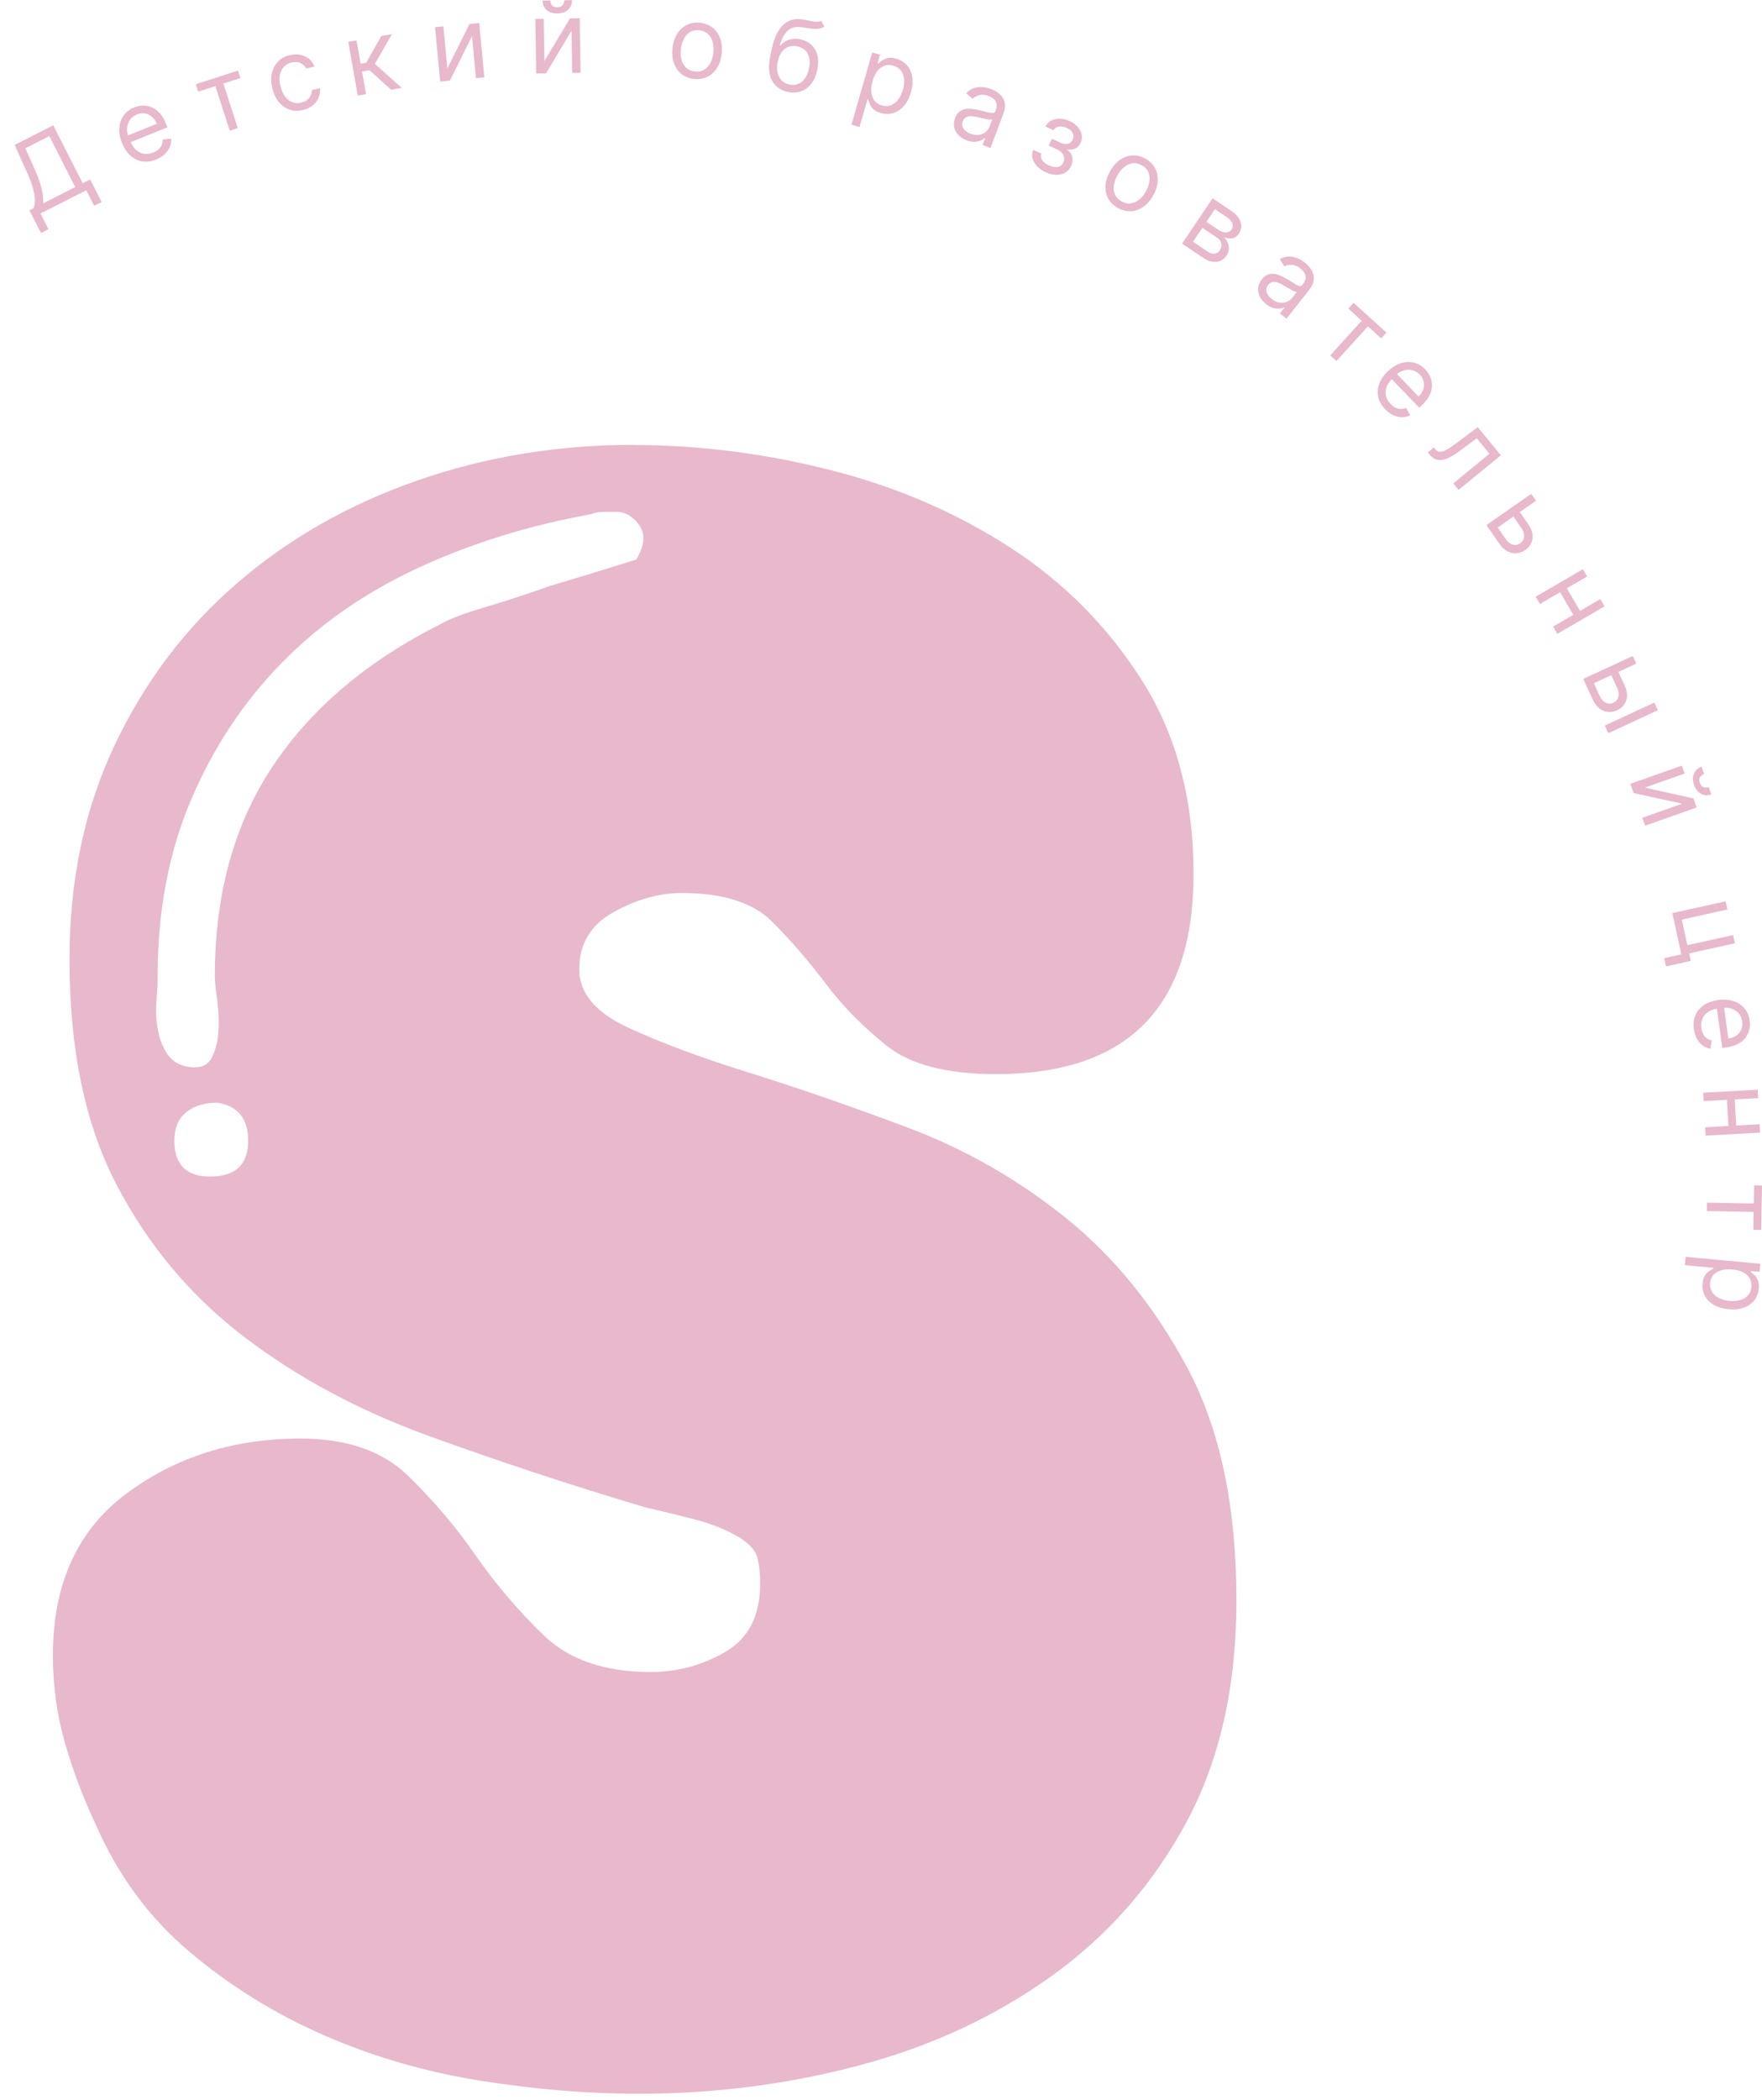 <?xml version="1.0" encoding="UTF-8"?> <svg xmlns="http://www.w3.org/2000/svg" viewBox="0 0 68.00 81.00" data-guides="{&quot;vertical&quot;:[],&quot;horizontal&quot;:[]}"><defs></defs><path fill="#E8B8CD" stroke="none" fill-opacity="1" stroke-width="1" stroke-opacity="1" id="tSvg57e163cb50" title="Path 1" d="M1.583 8.989C1.434 8.698 1.286 8.406 1.137 8.114C1.191 8.087 1.245 8.059 1.299 8.032C1.329 7.953 1.344 7.855 1.346 7.738C1.349 7.62 1.328 7.475 1.283 7.302C1.239 7.129 1.162 6.919 1.051 6.674C0.89 6.313 0.729 5.951 0.567 5.59C1.063 5.338 1.559 5.086 2.054 4.833C2.433 5.579 2.812 6.324 3.192 7.069C3.288 7.02 3.384 6.971 3.48 6.922C3.628 7.212 3.776 7.502 3.923 7.792C3.827 7.841 3.731 7.89 3.635 7.939C3.533 7.739 3.431 7.538 3.329 7.338C2.74 7.637 2.151 7.937 1.563 8.236C1.666 8.438 1.769 8.64 1.871 8.843C1.775 8.892 1.679 8.941 1.583 8.989ZM1.661 7.848C2.075 7.637 2.489 7.426 2.903 7.215C2.57 6.56 2.236 5.905 1.903 5.249C1.594 5.406 1.286 5.563 0.978 5.72C1.099 5.989 1.219 6.258 1.34 6.527C1.423 6.715 1.49 6.889 1.541 7.05C1.592 7.21 1.627 7.356 1.647 7.49C1.666 7.623 1.671 7.742 1.661 7.848Z"></path><path fill="#E8B8CD" stroke="none" fill-opacity="1" stroke-width="1" stroke-opacity="1" id="tSvg11dc702c8da" title="Path 2" d="M6.023 6.153C5.835 6.229 5.656 6.253 5.486 6.225C5.316 6.196 5.164 6.121 5.03 6.001C4.896 5.879 4.788 5.718 4.708 5.518C4.627 5.318 4.592 5.127 4.604 4.945C4.615 4.761 4.67 4.601 4.766 4.462C4.864 4.322 5.001 4.216 5.177 4.145C5.279 4.104 5.386 4.08 5.499 4.074C5.612 4.068 5.725 4.087 5.837 4.13C5.949 4.173 6.054 4.247 6.153 4.352C6.252 4.457 6.338 4.601 6.411 4.783C6.428 4.826 6.446 4.868 6.463 4.91C5.96 5.113 5.458 5.316 4.956 5.518C4.921 5.432 4.886 5.345 4.852 5.259C5.252 5.097 5.652 4.936 6.053 4.774C6.008 4.664 5.946 4.574 5.867 4.506C5.789 4.437 5.7 4.393 5.599 4.376C5.499 4.358 5.395 4.371 5.286 4.415C5.167 4.463 5.075 4.535 5.012 4.629C4.949 4.723 4.913 4.826 4.904 4.939C4.896 5.052 4.913 5.162 4.957 5.27C4.98 5.327 5.003 5.385 5.026 5.443C5.086 5.59 5.162 5.705 5.254 5.787C5.347 5.868 5.45 5.917 5.563 5.933C5.676 5.949 5.793 5.932 5.914 5.883C5.993 5.851 6.06 5.812 6.115 5.764C6.17 5.715 6.212 5.659 6.24 5.595C6.269 5.53 6.282 5.459 6.28 5.381C6.387 5.369 6.495 5.357 6.603 5.345C6.612 5.456 6.595 5.563 6.553 5.667C6.511 5.77 6.445 5.863 6.356 5.948C6.266 6.031 6.155 6.1 6.023 6.153Z"></path><path fill="#E8B8CD" stroke="none" fill-opacity="1" stroke-width="1" stroke-opacity="1" id="tSvg13bdeb1bda3" title="Path 3" d="M7.649 3.536C7.618 3.44 7.588 3.344 7.557 3.248C8.1 3.073 8.643 2.898 9.186 2.723C9.217 2.818 9.248 2.914 9.279 3.01C9.059 3.081 8.84 3.151 8.621 3.222C8.806 3.795 8.991 4.368 9.175 4.94C9.073 4.974 8.97 5.007 8.867 5.04C8.682 4.467 8.498 3.894 8.313 3.322C8.091 3.393 7.87 3.464 7.649 3.536Z"></path><path fill="#E8B8CD" stroke="none" fill-opacity="1" stroke-width="1" stroke-opacity="1" id="tSvg8efed3fb17" title="Path 4" d="M11.705 4.241C11.513 4.289 11.337 4.286 11.176 4.23C11.015 4.175 10.877 4.077 10.762 3.937C10.648 3.797 10.565 3.625 10.513 3.421C10.461 3.214 10.453 3.021 10.489 2.843C10.526 2.664 10.602 2.512 10.717 2.388C10.832 2.262 10.982 2.176 11.167 2.13C11.31 2.094 11.447 2.088 11.575 2.112C11.704 2.136 11.817 2.187 11.915 2.264C12.013 2.341 12.087 2.441 12.137 2.564C12.032 2.591 11.927 2.617 11.823 2.644C11.775 2.557 11.701 2.487 11.601 2.437C11.501 2.384 11.382 2.376 11.243 2.411C11.121 2.442 11.021 2.501 10.945 2.588C10.87 2.674 10.821 2.781 10.799 2.909C10.777 3.036 10.786 3.177 10.825 3.331C10.864 3.489 10.924 3.62 11.003 3.725C11.083 3.829 11.177 3.902 11.285 3.944C11.393 3.985 11.51 3.99 11.634 3.959C11.715 3.938 11.786 3.906 11.845 3.86C11.905 3.815 11.951 3.76 11.983 3.695C12.016 3.631 12.033 3.558 12.033 3.479C12.138 3.453 12.243 3.426 12.347 3.4C12.36 3.525 12.344 3.645 12.298 3.759C12.253 3.872 12.18 3.972 12.08 4.057C11.981 4.142 11.856 4.203 11.705 4.241Z"></path><path fill="#E8B8CD" stroke="none" fill-opacity="1" stroke-width="1" stroke-opacity="1" id="tSvg9b1b6ebb99" title="Path 5" d="M13.807 3.689C13.685 2.997 13.563 2.305 13.441 1.613C13.548 1.595 13.654 1.576 13.76 1.557C13.813 1.858 13.866 2.159 13.919 2.46C13.989 2.447 14.06 2.435 14.13 2.423C14.326 2.078 14.521 1.733 14.717 1.389C14.854 1.365 14.991 1.34 15.128 1.316C14.907 1.699 14.687 2.081 14.466 2.464C14.812 2.772 15.158 3.081 15.504 3.39C15.367 3.414 15.23 3.438 15.093 3.462C14.815 3.21 14.536 2.958 14.258 2.707C14.162 2.723 14.067 2.74 13.972 2.757C14.023 3.049 14.074 3.341 14.126 3.633C14.02 3.651 13.913 3.67 13.807 3.689Z"></path><path fill="#E8B8CD" stroke="none" fill-opacity="1" stroke-width="1" stroke-opacity="1" id="tSvg5c732a1c22" title="Path 6" d="M17.264 2.64C17.55 2.067 17.836 1.494 18.122 0.922C18.246 0.91 18.37 0.898 18.494 0.887C18.56 1.586 18.626 2.285 18.692 2.985C18.584 2.995 18.477 3.005 18.369 3.015C18.318 2.474 18.267 1.933 18.216 1.392C17.932 1.965 17.648 2.537 17.364 3.11C17.238 3.122 17.113 3.134 16.987 3.146C16.921 2.446 16.855 1.747 16.789 1.048C16.896 1.037 17.004 1.027 17.111 1.017C17.162 1.558 17.213 2.099 17.264 2.64Z"></path><path fill="#E8B8CD" stroke="none" fill-opacity="1" stroke-width="1" stroke-opacity="1" id="tSvg943168399d" title="Path 7" d="M21.01 2.354C21.34 1.806 21.669 1.257 21.999 0.708C22.123 0.706 22.247 0.704 22.372 0.702C22.383 1.404 22.395 2.107 22.406 2.809C22.298 2.811 22.19 2.813 22.082 2.814C22.073 2.271 22.064 1.728 22.056 1.185C21.728 1.733 21.4 2.282 21.073 2.831C20.946 2.833 20.82 2.835 20.694 2.837C20.683 2.135 20.671 1.432 20.66 0.73C20.768 0.728 20.876 0.726 20.983 0.725C20.992 1.268 21.001 1.811 21.01 2.354ZM21.773 0.009C21.874 0.007 21.974 0.006 22.075 0.004C22.077 0.152 22.028 0.274 21.927 0.37C21.826 0.466 21.688 0.515 21.512 0.518C21.34 0.521 21.201 0.476 21.097 0.384C20.994 0.291 20.942 0.171 20.939 0.023C21.04 0.021 21.14 0.019 21.241 0.018C21.242 0.089 21.263 0.151 21.303 0.205C21.344 0.258 21.413 0.284 21.509 0.282C21.605 0.281 21.673 0.253 21.713 0.198C21.754 0.143 21.774 0.081 21.773 0.009Z"></path><path fill="#E8B8CD" stroke="none" fill-opacity="1" stroke-width="1" stroke-opacity="1" id="tSvg66e5d4bba3" title="Path 8" d="M26.783 3.045C26.594 3.024 26.433 2.96 26.301 2.855C26.169 2.749 26.072 2.611 26.01 2.44C25.948 2.269 25.93 2.076 25.954 1.86C25.978 1.641 26.039 1.455 26.136 1.301C26.234 1.147 26.359 1.033 26.511 0.959C26.663 0.885 26.834 0.858 27.023 0.879C27.212 0.9 27.373 0.964 27.505 1.069C27.637 1.175 27.734 1.314 27.795 1.485C27.857 1.657 27.876 1.852 27.852 2.07C27.828 2.286 27.767 2.471 27.669 2.624C27.572 2.777 27.447 2.89 27.295 2.965C27.143 3.039 26.973 3.066 26.783 3.045ZM26.815 2.756C26.959 2.772 27.081 2.748 27.182 2.684C27.283 2.621 27.362 2.532 27.42 2.417C27.478 2.302 27.515 2.174 27.53 2.034C27.546 1.894 27.538 1.761 27.507 1.635C27.476 1.51 27.418 1.404 27.333 1.319C27.249 1.235 27.135 1.184 26.991 1.168C26.848 1.152 26.725 1.177 26.624 1.241C26.523 1.305 26.444 1.395 26.386 1.511C26.328 1.627 26.291 1.755 26.276 1.895C26.26 2.035 26.268 2.168 26.299 2.293C26.331 2.417 26.389 2.522 26.473 2.606C26.558 2.69 26.672 2.74 26.815 2.756Z"></path><path fill="#E8B8CD" stroke="none" fill-opacity="1" stroke-width="1" stroke-opacity="1" id="tSvg51ae4a882c" title="Path 9" d="M31.69 0.801C31.731 0.877 31.772 0.952 31.814 1.027C31.739 1.076 31.658 1.104 31.57 1.112C31.483 1.12 31.387 1.117 31.282 1.101C31.176 1.086 31.06 1.069 30.931 1.049C30.786 1.027 30.661 1.038 30.554 1.084C30.447 1.13 30.356 1.209 30.281 1.321C30.205 1.433 30.143 1.577 30.094 1.752C30.103 1.754 30.112 1.755 30.121 1.757C30.216 1.642 30.332 1.565 30.468 1.529C30.604 1.492 30.742 1.488 30.884 1.516C31.046 1.547 31.184 1.614 31.298 1.714C31.413 1.815 31.493 1.947 31.539 2.11C31.585 2.273 31.587 2.463 31.545 2.68C31.502 2.896 31.427 3.075 31.319 3.217C31.212 3.359 31.081 3.459 30.925 3.518C30.772 3.575 30.602 3.585 30.417 3.549C30.233 3.513 30.079 3.437 29.957 3.323C29.835 3.208 29.753 3.056 29.709 2.869C29.666 2.68 29.67 2.459 29.72 2.204C29.734 2.13 29.749 2.057 29.763 1.983C29.854 1.523 30 1.189 30.203 0.982C30.407 0.775 30.667 0.698 30.984 0.752C31.096 0.77 31.195 0.789 31.282 0.808C31.369 0.827 31.445 0.838 31.512 0.841C31.578 0.843 31.638 0.83 31.69 0.801ZM30.474 3.264C30.598 3.288 30.712 3.278 30.814 3.233C30.917 3.188 31.004 3.113 31.075 3.009C31.146 2.903 31.196 2.773 31.227 2.618C31.256 2.467 31.257 2.334 31.229 2.218C31.201 2.103 31.147 2.008 31.067 1.935C30.988 1.861 30.885 1.812 30.758 1.787C30.666 1.769 30.58 1.768 30.5 1.785C30.42 1.802 30.348 1.836 30.284 1.887C30.22 1.938 30.165 2.004 30.119 2.087C30.074 2.169 30.039 2.267 30.015 2.38C29.97 2.611 29.988 2.807 30.069 2.967C30.15 3.128 30.285 3.227 30.474 3.264Z"></path><path fill="#E8B8CD" stroke="none" fill-opacity="1" stroke-width="1" stroke-opacity="1" id="tSvg8cef01eea5" title="Path 10" d="M32.86 4.81C33.127 3.882 33.394 2.954 33.66 2.025C33.761 2.054 33.861 2.083 33.961 2.112C33.93 2.219 33.899 2.326 33.868 2.433C33.881 2.437 33.893 2.44 33.905 2.444C33.938 2.415 33.983 2.38 34.039 2.337C34.096 2.293 34.169 2.261 34.258 2.24C34.348 2.218 34.459 2.226 34.591 2.264C34.761 2.313 34.9 2.399 35.005 2.522C35.111 2.644 35.178 2.794 35.206 2.972C35.233 3.149 35.217 3.344 35.156 3.557C35.094 3.771 35.004 3.947 34.886 4.083C34.768 4.219 34.632 4.311 34.478 4.36C34.325 4.408 34.163 4.408 33.995 4.359C33.864 4.322 33.767 4.271 33.701 4.205C33.635 4.139 33.589 4.072 33.563 4.004C33.537 3.936 33.518 3.88 33.505 3.836C33.496 3.834 33.488 3.831 33.479 3.829C33.376 4.186 33.274 4.543 33.171 4.899C33.068 4.87 32.964 4.84 32.86 4.81ZM33.675 3.126C33.631 3.279 33.615 3.42 33.626 3.55C33.638 3.679 33.677 3.789 33.744 3.879C33.812 3.969 33.908 4.032 34.033 4.068C34.163 4.105 34.281 4.102 34.388 4.059C34.496 4.014 34.589 3.94 34.666 3.836C34.745 3.731 34.805 3.606 34.846 3.462C34.887 3.32 34.902 3.185 34.891 3.058C34.881 2.931 34.842 2.821 34.773 2.729C34.705 2.636 34.605 2.571 34.474 2.533C34.347 2.497 34.231 2.498 34.127 2.538C34.023 2.576 33.932 2.646 33.855 2.748C33.779 2.849 33.719 2.975 33.675 3.126Z"></path><path fill="#E8B8CD" stroke="none" fill-opacity="1" stroke-width="1" stroke-opacity="1" id="tSvg164e2684ee7" title="Path 11" d="M37.303 5.412C37.178 5.364 37.073 5.298 36.989 5.212C36.906 5.126 36.851 5.026 36.825 4.914C36.8 4.8 36.811 4.68 36.86 4.551C36.903 4.438 36.959 4.355 37.031 4.302C37.102 4.248 37.182 4.215 37.272 4.203C37.362 4.191 37.455 4.192 37.552 4.206C37.651 4.22 37.748 4.238 37.844 4.261C37.97 4.291 38.071 4.316 38.148 4.337C38.227 4.357 38.287 4.363 38.329 4.357C38.371 4.35 38.402 4.323 38.42 4.274C38.422 4.271 38.423 4.267 38.424 4.264C38.472 4.137 38.475 4.026 38.432 3.929C38.39 3.833 38.299 3.759 38.16 3.706C38.016 3.651 37.89 3.64 37.784 3.672C37.678 3.704 37.595 3.75 37.534 3.809C37.451 3.739 37.368 3.668 37.286 3.598C37.382 3.497 37.486 3.43 37.597 3.396C37.709 3.361 37.821 3.349 37.932 3.361C38.045 3.373 38.152 3.398 38.251 3.435C38.314 3.459 38.384 3.494 38.46 3.541C38.538 3.587 38.606 3.648 38.666 3.723C38.726 3.799 38.764 3.893 38.78 4.005C38.796 4.118 38.775 4.253 38.715 4.409C38.551 4.842 38.387 5.275 38.223 5.708C38.122 5.669 38.022 5.631 37.92 5.593C37.954 5.504 37.988 5.415 38.022 5.326C38.017 5.324 38.011 5.322 38.006 5.32C37.969 5.355 37.918 5.388 37.852 5.419C37.785 5.449 37.706 5.466 37.613 5.471C37.521 5.475 37.417 5.455 37.303 5.412ZM37.452 5.157C37.572 5.202 37.681 5.217 37.781 5.201C37.882 5.186 37.968 5.149 38.038 5.09C38.109 5.032 38.16 4.962 38.191 4.88C38.226 4.787 38.261 4.695 38.296 4.602C38.277 4.613 38.243 4.616 38.195 4.613C38.148 4.609 38.094 4.6 38.034 4.588C37.975 4.576 37.918 4.563 37.862 4.55C37.808 4.536 37.764 4.525 37.73 4.517C37.647 4.497 37.567 4.486 37.49 4.483C37.414 4.48 37.346 4.493 37.287 4.523C37.229 4.551 37.186 4.604 37.157 4.681C37.117 4.787 37.126 4.881 37.183 4.964C37.242 5.047 37.331 5.111 37.452 5.157Z"></path><path fill="#E8B8CD" stroke="none" fill-opacity="1" stroke-width="1" stroke-opacity="1" id="tSvg13c62a0479f" title="Path 12" d="M39.877 5.781C39.982 5.829 40.087 5.878 40.191 5.926C40.158 6.016 40.166 6.099 40.217 6.177C40.268 6.255 40.352 6.321 40.467 6.375C40.585 6.429 40.697 6.452 40.803 6.443C40.91 6.433 40.988 6.373 41.038 6.264C41.068 6.2 41.078 6.138 41.068 6.076C41.059 6.013 41.032 5.955 40.987 5.902C40.942 5.849 40.88 5.804 40.803 5.768C40.693 5.717 40.584 5.667 40.474 5.616C40.515 5.528 40.556 5.44 40.596 5.352C40.706 5.403 40.815 5.453 40.925 5.504C41.042 5.558 41.14 5.572 41.221 5.544C41.302 5.518 41.361 5.464 41.398 5.385C41.437 5.299 41.439 5.216 41.402 5.137C41.365 5.057 41.292 4.991 41.181 4.939C41.069 4.887 40.963 4.869 40.865 4.885C40.767 4.901 40.698 4.947 40.658 5.024C40.555 4.976 40.452 4.928 40.349 4.88C40.4 4.779 40.474 4.703 40.57 4.652C40.666 4.6 40.777 4.575 40.9 4.578C41.024 4.58 41.153 4.612 41.286 4.673C41.42 4.736 41.526 4.813 41.602 4.906C41.681 4.999 41.728 5.098 41.745 5.204C41.762 5.309 41.748 5.412 41.701 5.513C41.651 5.621 41.58 5.694 41.489 5.732C41.398 5.771 41.3 5.783 41.195 5.769C41.192 5.775 41.189 5.782 41.186 5.788C41.256 5.827 41.308 5.879 41.342 5.945C41.377 6.011 41.394 6.084 41.393 6.164C41.393 6.244 41.374 6.323 41.337 6.403C41.283 6.519 41.205 6.606 41.103 6.663C41.001 6.72 40.885 6.747 40.754 6.744C40.624 6.74 40.489 6.705 40.35 6.641C40.215 6.578 40.103 6.5 40.017 6.407C39.931 6.312 39.874 6.211 39.848 6.103C39.822 5.994 39.832 5.887 39.877 5.781Z"></path><path fill="#E8B8CD" stroke="none" fill-opacity="1" stroke-width="1" stroke-opacity="1" id="tSvg142dca1a529" title="Path 13" d="M43.141 8.022C42.975 7.929 42.852 7.808 42.77 7.658C42.69 7.51 42.655 7.345 42.664 7.163C42.674 6.982 42.733 6.797 42.839 6.607C42.946 6.415 43.075 6.268 43.224 6.164C43.374 6.06 43.534 6.004 43.703 5.995C43.872 5.986 44.04 6.028 44.206 6.121C44.372 6.214 44.495 6.335 44.575 6.484C44.656 6.633 44.691 6.798 44.681 6.98C44.671 7.162 44.612 7.349 44.505 7.54C44.399 7.73 44.271 7.877 44.121 7.979C43.972 8.082 43.813 8.138 43.643 8.147C43.474 8.156 43.307 8.115 43.141 8.022ZM43.283 7.768C43.409 7.838 43.531 7.864 43.649 7.845C43.766 7.826 43.874 7.775 43.972 7.692C44.07 7.608 44.154 7.505 44.223 7.382C44.292 7.259 44.336 7.134 44.356 7.006C44.377 6.878 44.365 6.758 44.32 6.647C44.275 6.536 44.19 6.445 44.064 6.375C43.938 6.304 43.816 6.279 43.698 6.298C43.58 6.318 43.471 6.37 43.373 6.455C43.274 6.539 43.19 6.642 43.121 6.765C43.053 6.888 43.008 7.013 42.988 7.14C42.968 7.268 42.981 7.386 43.026 7.497C43.072 7.607 43.157 7.697 43.283 7.768Z"></path><path fill="#E8B8CD" stroke="none" fill-opacity="1" stroke-width="1" stroke-opacity="1" id="tSvg7cff0cd198" title="Path 14" d="M45.62 9.398C46.013 8.815 46.405 8.233 46.797 7.65C47.035 7.81 47.273 7.97 47.512 8.131C47.7 8.257 47.821 8.4 47.874 8.56C47.928 8.719 47.908 8.869 47.814 9.009C47.742 9.115 47.656 9.176 47.553 9.192C47.451 9.207 47.344 9.192 47.232 9.146C47.29 9.199 47.337 9.264 47.374 9.341C47.411 9.419 47.428 9.503 47.425 9.594C47.423 9.684 47.391 9.775 47.329 9.867C47.269 9.956 47.192 10.021 47.099 10.061C47.006 10.101 46.904 10.113 46.791 10.097C46.678 10.08 46.563 10.032 46.445 9.953C46.17 9.768 45.895 9.583 45.62 9.398ZM46.041 9.324C46.23 9.452 46.42 9.579 46.61 9.707C46.703 9.769 46.79 9.796 46.872 9.787C46.954 9.778 47.02 9.736 47.071 9.66C47.132 9.57 47.154 9.481 47.136 9.394C47.119 9.307 47.064 9.232 46.971 9.169C46.782 9.042 46.592 8.914 46.402 8.787C46.282 8.966 46.161 9.145 46.041 9.324ZM46.559 8.554C46.712 8.658 46.865 8.761 47.018 8.864C47.09 8.912 47.159 8.944 47.224 8.959C47.289 8.973 47.348 8.971 47.4 8.952C47.454 8.933 47.498 8.898 47.533 8.846C47.582 8.773 47.59 8.694 47.557 8.611C47.524 8.527 47.454 8.449 47.346 8.377C47.193 8.273 47.04 8.17 46.886 8.067C46.777 8.23 46.668 8.392 46.559 8.554Z"></path><path fill="#E8B8CD" stroke="none" fill-opacity="1" stroke-width="1" stroke-opacity="1" id="tSvg132b63ecaee" title="Path 15" d="M48.86 11.729C48.755 11.646 48.676 11.552 48.622 11.445C48.568 11.337 48.546 11.226 48.555 11.111C48.565 10.995 48.613 10.883 48.698 10.775C48.773 10.681 48.852 10.619 48.936 10.589C49.02 10.559 49.107 10.552 49.196 10.568C49.285 10.583 49.374 10.613 49.462 10.656C49.552 10.698 49.639 10.745 49.724 10.796C49.834 10.862 49.923 10.917 49.991 10.96C50.06 11.002 50.115 11.027 50.157 11.033C50.199 11.04 50.237 11.023 50.269 10.982C50.271 10.979 50.274 10.976 50.276 10.973C50.36 10.867 50.396 10.762 50.384 10.657C50.373 10.553 50.309 10.454 50.192 10.362C50.071 10.266 49.955 10.217 49.844 10.216C49.733 10.215 49.64 10.233 49.565 10.271C49.507 10.179 49.449 10.087 49.391 9.995C49.514 9.928 49.633 9.895 49.749 9.896C49.866 9.897 49.976 9.92 50.079 9.965C50.184 10.01 50.278 10.065 50.361 10.131C50.414 10.173 50.47 10.228 50.528 10.295C50.588 10.362 50.635 10.441 50.669 10.531C50.704 10.621 50.712 10.722 50.693 10.835C50.675 10.947 50.613 11.069 50.51 11.2C50.223 11.563 49.936 11.926 49.649 12.289C49.564 12.222 49.479 12.155 49.395 12.089C49.454 12.014 49.513 11.939 49.572 11.865C49.567 11.861 49.563 11.858 49.559 11.854C49.513 11.877 49.454 11.893 49.382 11.902C49.309 11.911 49.228 11.903 49.139 11.879C49.049 11.855 48.956 11.805 48.86 11.729ZM49.079 11.532C49.18 11.611 49.28 11.658 49.38 11.673C49.481 11.689 49.574 11.679 49.658 11.645C49.743 11.61 49.813 11.559 49.868 11.49C49.929 11.412 49.99 11.335 50.051 11.258C50.03 11.262 49.997 11.255 49.952 11.237C49.908 11.219 49.86 11.195 49.806 11.165C49.754 11.136 49.703 11.106 49.654 11.076C49.606 11.047 49.567 11.023 49.537 11.005C49.464 10.962 49.392 10.927 49.319 10.901C49.248 10.875 49.179 10.867 49.114 10.877C49.05 10.887 48.992 10.925 48.941 10.989C48.872 11.077 48.852 11.17 48.881 11.267C48.912 11.363 48.978 11.452 49.079 11.532Z"></path><path fill="#E8B8CD" stroke="none" fill-opacity="1" stroke-width="1" stroke-opacity="1" id="tSvg15079cfbf8e" title="Path 16" d="M52.035 11.903C52.103 11.829 52.17 11.754 52.238 11.68C52.661 12.063 53.083 12.447 53.506 12.83C53.438 12.905 53.371 12.979 53.303 13.054C53.132 12.899 52.962 12.744 52.791 12.589C52.386 13.035 51.982 13.48 51.578 13.926C51.498 13.853 51.418 13.781 51.338 13.708C51.742 13.263 52.147 12.817 52.551 12.371C52.379 12.215 52.207 12.059 52.035 11.903Z"></path><path fill="#E8B8CD" stroke="none" fill-opacity="1" stroke-width="1" stroke-opacity="1" id="tSvg14351bdec95" title="Path 17" d="M53.456 15.783C53.315 15.637 53.226 15.479 53.188 15.311C53.152 15.143 53.165 14.974 53.227 14.805C53.289 14.635 53.399 14.475 53.554 14.326C53.71 14.176 53.874 14.073 54.047 14.015C54.222 13.958 54.392 13.948 54.556 13.987C54.723 14.025 54.872 14.113 55.004 14.25C55.08 14.329 55.142 14.42 55.189 14.522C55.237 14.625 55.262 14.736 55.263 14.856C55.265 14.976 55.236 15.101 55.175 15.232C55.114 15.363 55.013 15.496 54.871 15.633C54.838 15.664 54.805 15.696 54.773 15.728C54.397 15.337 54.022 14.947 53.647 14.557C53.714 14.492 53.781 14.427 53.849 14.363C54.148 14.674 54.447 14.985 54.746 15.296C54.832 15.214 54.892 15.123 54.926 15.024C54.961 14.926 54.968 14.827 54.947 14.727C54.926 14.627 54.875 14.536 54.794 14.451C54.704 14.358 54.604 14.3 54.492 14.276C54.382 14.253 54.273 14.258 54.165 14.292C54.057 14.326 53.961 14.384 53.877 14.464C53.833 14.507 53.788 14.55 53.743 14.594C53.628 14.704 53.55 14.817 53.508 14.933C53.468 15.05 53.461 15.163 53.488 15.274C53.516 15.385 53.575 15.487 53.665 15.582C53.724 15.643 53.786 15.69 53.851 15.723C53.917 15.756 53.985 15.774 54.054 15.777C54.125 15.779 54.196 15.764 54.268 15.733C54.319 15.829 54.37 15.924 54.421 16.02C54.322 16.07 54.216 16.094 54.105 16.094C53.993 16.093 53.882 16.067 53.77 16.016C53.659 15.964 53.554 15.886 53.456 15.783Z"></path><path fill="#E8B8CD" stroke="none" fill-opacity="1" stroke-width="1" stroke-opacity="1" id="tSvg11dcdd0483f" title="Path 18" d="M55.105 17.45C55.182 17.386 55.26 17.323 55.338 17.259C55.354 17.279 55.37 17.298 55.387 17.318C55.427 17.367 55.47 17.4 55.515 17.417C55.562 17.433 55.618 17.431 55.683 17.411C55.749 17.391 55.83 17.35 55.927 17.289C56.025 17.227 56.144 17.143 56.284 17.037C56.533 16.849 56.781 16.662 57.03 16.475C57.327 16.837 57.624 17.199 57.921 17.561C57.377 18.006 56.834 18.452 56.291 18.897C56.223 18.814 56.154 18.73 56.086 18.647C56.551 18.265 57.017 17.884 57.482 17.502C57.318 17.302 57.155 17.103 56.991 16.904C56.791 17.054 56.59 17.204 56.389 17.355C56.251 17.459 56.123 17.543 56.006 17.608C55.891 17.674 55.783 17.716 55.685 17.736C55.587 17.756 55.495 17.75 55.411 17.718C55.328 17.687 55.248 17.625 55.174 17.535C55.151 17.507 55.128 17.478 55.105 17.45Z"></path><path fill="#E8B8CD" stroke="none" fill-opacity="1" stroke-width="1" stroke-opacity="1" id="tSvg2ab7669655" title="Path 19" d="M58.628 19.716C58.743 19.881 58.858 20.046 58.973 20.211C59.114 20.413 59.171 20.604 59.143 20.783C59.115 20.962 59.022 21.106 58.864 21.216C58.761 21.288 58.65 21.33 58.532 21.341C58.414 21.352 58.298 21.328 58.183 21.27C58.069 21.212 57.964 21.115 57.87 20.98C57.702 20.738 57.533 20.497 57.365 20.255C57.941 19.853 58.517 19.451 59.094 19.05C59.155 19.138 59.217 19.227 59.279 19.315C58.785 19.66 58.291 20.004 57.798 20.348C57.904 20.501 58.011 20.654 58.118 20.807C58.191 20.912 58.279 20.979 58.381 21.008C58.484 21.037 58.579 21.021 58.666 20.96C58.757 20.896 58.809 20.81 58.819 20.703C58.83 20.595 58.799 20.488 58.725 20.383C58.61 20.218 58.495 20.053 58.38 19.888C58.463 19.831 58.545 19.773 58.628 19.716Z"></path><path fill="#E8B8CD" stroke="none" fill-opacity="1" stroke-width="1" stroke-opacity="1" id="tSvg3ff0174cf5" title="Path 20" d="M61.016 23.63C60.929 23.681 60.842 23.732 60.755 23.782C60.56 23.447 60.364 23.112 60.169 22.777C60.256 22.727 60.343 22.676 60.43 22.625C60.625 22.96 60.82 23.295 61.016 23.63ZM61.251 22.235C60.644 22.589 60.037 22.943 59.43 23.297C59.376 23.204 59.321 23.11 59.267 23.017C59.874 22.663 60.481 22.31 61.088 21.956C61.142 22.049 61.196 22.142 61.251 22.235ZM61.922 23.388C61.316 23.741 60.709 24.095 60.102 24.449C60.047 24.356 59.993 24.262 59.939 24.169C60.545 23.816 61.152 23.462 61.759 23.108C61.814 23.201 61.868 23.294 61.922 23.388Z"></path><path fill="#E8B8CD" stroke="none" fill-opacity="1" stroke-width="1" stroke-opacity="1" id="tSvg49d4002e0" title="Path 21" d="M62.439 25.877C62.523 26.06 62.608 26.242 62.693 26.425C62.796 26.649 62.819 26.847 62.76 27.018C62.701 27.189 62.585 27.315 62.411 27.396C62.296 27.449 62.18 27.471 62.061 27.461C61.944 27.451 61.833 27.407 61.73 27.33C61.627 27.253 61.542 27.139 61.472 26.99C61.349 26.723 61.225 26.456 61.101 26.188C61.739 25.893 62.376 25.598 63.013 25.303C63.059 25.401 63.104 25.498 63.149 25.596C62.603 25.849 62.057 26.102 61.511 26.355C61.59 26.524 61.668 26.694 61.746 26.863C61.8 26.979 61.875 27.061 61.971 27.107C62.067 27.153 62.163 27.154 62.26 27.109C62.361 27.062 62.426 26.987 62.456 26.883C62.485 26.778 62.472 26.668 62.419 26.552C62.334 26.369 62.249 26.187 62.165 26.004C62.256 25.962 62.348 25.919 62.439 25.877ZM61.934 27.986C62.571 27.691 63.209 27.395 63.846 27.1C63.891 27.198 63.937 27.296 63.982 27.394C63.345 27.689 62.707 27.985 62.07 28.28C62.025 28.182 61.979 28.084 61.934 27.986Z"></path><path fill="#E8B8CD" stroke="none" fill-opacity="1" stroke-width="1" stroke-opacity="1" id="tSvge60dba6a5b" title="Path 22" d="M63.478 30.38C64.103 30.518 64.728 30.657 65.353 30.795C65.394 30.912 65.436 31.029 65.477 31.147C64.815 31.381 64.152 31.614 63.49 31.848C63.454 31.746 63.418 31.644 63.382 31.543C63.895 31.362 64.407 31.181 64.919 31C64.295 30.864 63.671 30.727 63.046 30.59C63.004 30.471 62.962 30.352 62.92 30.233C63.583 29.999 64.245 29.766 64.908 29.532C64.944 29.634 64.979 29.736 65.015 29.837C64.503 30.018 63.991 30.199 63.478 30.38ZM65.944 30.359C65.978 30.454 66.011 30.549 66.045 30.644C65.905 30.693 65.774 30.685 65.651 30.62C65.528 30.555 65.437 30.439 65.379 30.274C65.321 30.111 65.32 29.965 65.375 29.837C65.43 29.71 65.527 29.622 65.667 29.573C65.7 29.668 65.734 29.762 65.767 29.857C65.7 29.881 65.647 29.921 65.609 29.976C65.572 30.031 65.569 30.105 65.601 30.195C65.633 30.286 65.681 30.341 65.746 30.362C65.811 30.384 65.877 30.383 65.944 30.359Z"></path><path fill="#E8B8CD" stroke="none" fill-opacity="1" stroke-width="1" stroke-opacity="1" id="tSvgbdc2c461b1" title="Path 23" d="M66.953 36.384C66.365 36.514 65.777 36.644 65.19 36.774C65.211 36.87 65.232 36.967 65.254 37.063C64.934 37.134 64.614 37.204 64.294 37.275C64.271 37.169 64.248 37.064 64.225 36.959C64.446 36.91 64.668 36.861 64.889 36.812C64.772 36.281 64.655 35.751 64.538 35.22C65.224 35.069 65.909 34.917 66.595 34.766C66.619 34.871 66.642 34.977 66.665 35.082C66.078 35.212 65.49 35.342 64.902 35.471C64.975 35.8 65.047 36.129 65.12 36.458C65.707 36.328 66.295 36.198 66.883 36.068C66.906 36.174 66.93 36.279 66.953 36.384Z"></path><path fill="#E8B8CD" stroke="none" fill-opacity="1" stroke-width="1" stroke-opacity="1" id="tSvg7547c11c66" title="Path 24" d="M65.371 39.693C65.343 39.491 65.364 39.312 65.433 39.154C65.503 38.996 65.612 38.867 65.762 38.767C65.913 38.667 66.095 38.602 66.309 38.573C66.523 38.544 66.716 38.557 66.89 38.612C67.065 38.669 67.208 38.761 67.319 38.889C67.43 39.017 67.499 39.176 67.525 39.365C67.54 39.473 67.536 39.583 67.515 39.694C67.493 39.805 67.447 39.91 67.377 40.008C67.309 40.106 67.211 40.19 67.085 40.26C66.959 40.33 66.799 40.378 66.604 40.405C66.558 40.411 66.513 40.417 66.468 40.423C66.394 39.887 66.321 39.35 66.248 38.814C66.34 38.801 66.432 38.788 66.525 38.776C66.583 39.203 66.642 39.631 66.7 40.059C66.818 40.043 66.92 40.005 67.006 39.945C67.092 39.886 67.156 39.81 67.198 39.717C67.24 39.624 67.253 39.52 67.237 39.404C67.219 39.276 67.172 39.17 67.096 39.085C67.021 39.002 66.93 38.941 66.822 38.905C66.715 38.869 66.604 38.859 66.489 38.875C66.427 38.883 66.365 38.892 66.304 38.9C66.146 38.922 66.016 38.967 65.914 39.037C65.813 39.107 65.74 39.195 65.697 39.3C65.654 39.406 65.641 39.523 65.659 39.653C65.671 39.737 65.693 39.812 65.725 39.877C65.759 39.942 65.804 39.997 65.859 40.04C65.914 40.083 65.98 40.113 66.057 40.13C66.042 40.238 66.027 40.345 66.012 40.452C65.902 40.434 65.802 40.392 65.712 40.326C65.623 40.26 65.548 40.173 65.488 40.066C65.429 39.958 65.39 39.834 65.371 39.693Z"></path><path fill="#E8B8CD" stroke="none" fill-opacity="1" stroke-width="1" stroke-opacity="1" id="tSvg137231dff8b" title="Path 25" d="M67.009 43.491C66.909 43.497 66.808 43.502 66.708 43.508C66.686 43.12 66.665 42.733 66.644 42.346C66.744 42.34 66.845 42.335 66.945 42.329C66.966 42.717 66.988 43.104 67.009 43.491ZM67.853 42.356C67.152 42.395 66.451 42.434 65.749 42.472C65.743 42.364 65.737 42.257 65.731 42.149C66.433 42.11 67.134 42.072 67.836 42.033C67.842 42.141 67.847 42.249 67.853 42.356ZM67.927 43.688C67.225 43.727 66.524 43.765 65.823 43.804C65.817 43.696 65.811 43.588 65.805 43.48C66.506 43.442 67.208 43.403 67.909 43.365C67.915 43.472 67.921 43.58 67.927 43.688Z"></path><path fill="#E8B8CD" stroke="none" fill-opacity="1" stroke-width="1" stroke-opacity="1" id="tSvg5fb1c207cb" title="Path 26" d="M67.696 45.725C67.797 45.727 67.897 45.729 67.998 45.731C67.987 46.301 67.977 46.872 67.967 47.443C67.866 47.441 67.766 47.439 67.665 47.437C67.669 47.207 67.673 46.976 67.677 46.746C67.076 46.735 66.474 46.724 65.872 46.713C65.874 46.605 65.876 46.497 65.878 46.389C66.48 46.4 67.082 46.411 67.683 46.422C67.688 46.19 67.692 45.958 67.696 45.725Z"></path><path fill="#E8B8CD" stroke="none" fill-opacity="1" stroke-width="1" stroke-opacity="1" id="tSvg1784e31d251" title="Path 27" d="M65.052 48.479C66.014 48.568 66.975 48.658 67.937 48.747C67.928 48.851 67.918 48.955 67.908 49.058C67.797 49.048 67.686 49.038 67.575 49.027C67.574 49.04 67.573 49.053 67.571 49.066C67.606 49.093 67.649 49.13 67.702 49.177C67.755 49.225 67.8 49.291 67.838 49.374C67.876 49.459 67.888 49.569 67.876 49.706C67.859 49.882 67.801 50.034 67.7 50.161C67.599 50.287 67.464 50.381 67.295 50.441C67.126 50.502 66.931 50.522 66.71 50.501C66.488 50.481 66.299 50.425 66.143 50.334C65.988 50.244 65.872 50.127 65.795 49.985C65.719 49.843 65.69 49.684 65.706 49.51C65.718 49.375 65.751 49.269 65.803 49.192C65.856 49.115 65.913 49.058 65.975 49.019C66.037 48.981 66.088 48.952 66.129 48.932C66.13 48.922 66.13 48.913 66.131 48.904C65.762 48.87 65.392 48.836 65.022 48.801C65.032 48.694 65.042 48.586 65.052 48.479ZM66.859 48.966C66.7 48.952 66.558 48.962 66.433 48.997C66.308 49.032 66.208 49.091 66.131 49.174C66.055 49.257 66.011 49.363 65.999 49.493C65.987 49.628 66.012 49.743 66.075 49.84C66.138 49.938 66.228 50.015 66.345 50.072C66.463 50.13 66.597 50.166 66.746 50.179C66.893 50.193 67.028 50.183 67.151 50.148C67.275 50.115 67.375 50.056 67.453 49.971C67.531 49.887 67.577 49.777 67.59 49.641C67.602 49.509 67.579 49.396 67.521 49.301C67.463 49.205 67.378 49.129 67.263 49.073C67.15 49.016 67.015 48.981 66.859 48.966Z"></path><path fill="#E8B8CD" stroke="none" fill-opacity="1" stroke-width="1" stroke-opacity="1" id="tSvg11f1213302b" title="Path 28" d="M24.465 17.166C26.976 17.166 29.504 17.487 32.047 18.131C34.587 18.775 36.902 19.77 38.985 21.119C41.068 22.468 42.768 24.184 44.085 26.267C45.402 28.35 46.062 30.832 46.062 33.711C46.062 38.859 43.518 41.431 38.435 41.431C36.535 41.431 35.125 41.064 34.208 40.327C33.29 39.59 32.508 38.798 31.864 37.938C31.22 37.082 30.531 36.283 29.797 35.549C29.063 34.815 27.897 34.445 26.303 34.445C25.444 34.445 24.571 34.689 23.686 35.179C22.797 35.671 22.353 36.406 22.353 37.384C22.353 38.302 22.981 39.055 24.237 39.635C25.492 40.217 27.054 40.8 28.924 41.38C30.792 41.962 32.83 42.667 35.035 43.495C37.24 44.322 39.278 45.488 41.146 46.988C43.013 48.492 44.574 50.42 45.833 52.777C47.089 55.137 47.717 58.124 47.717 61.737C47.717 65.046 47.073 67.896 45.788 70.285C44.5 72.674 42.768 74.65 40.595 76.212C38.419 77.773 35.953 78.923 33.197 79.657C30.441 80.391 27.591 80.761 24.649 80.761C22.688 80.761 20.65 80.594 18.538 80.256C16.423 79.921 14.417 79.338 12.518 78.511C10.618 77.683 8.889 76.611 7.324 75.294C5.763 73.978 4.552 72.339 3.696 70.378C3.203 69.338 2.807 68.279 2.501 67.207C2.196 66.135 2.041 65.018 2.041 63.852C2.041 61.096 2.991 59.013 4.89 57.603C6.79 56.193 9.027 55.488 11.6 55.488C13.377 55.488 14.755 55.964 15.737 56.914C16.716 57.864 17.588 58.891 18.354 59.992C19.121 61.096 19.993 62.12 20.975 63.07C21.954 64.019 23.332 64.493 25.109 64.493C26.149 64.493 27.115 64.232 28.003 63.71C28.892 63.192 29.336 62.316 29.336 61.09C29.336 60.723 29.304 60.401 29.243 60.124C29.182 59.847 28.966 59.589 28.599 59.342C28.107 59.036 27.511 58.791 26.806 58.607C26.101 58.424 25.473 58.273 24.922 58.147C22.041 57.291 19.256 56.37 16.558 55.391C13.86 54.412 11.487 53.141 9.436 51.576C7.382 50.014 5.744 48.07 4.52 45.739C3.293 43.411 2.682 40.501 2.682 37.008C2.682 33.946 3.264 31.187 4.427 28.736C5.589 26.286 7.167 24.203 9.159 22.487C11.149 20.771 13.464 19.455 16.098 18.537C18.731 17.619 21.519 17.159 24.462 17.159C24.463 17.161 24.464 17.163 24.465 17.166ZM6.085 37.661C6.085 37.906 6.069 38.212 6.04 38.579C6.008 38.946 6.024 39.313 6.085 39.683C6.146 40.05 6.268 40.372 6.452 40.649C6.635 40.926 6.912 41.093 7.279 41.154C7.707 41.215 7.997 41.109 8.152 40.832C8.303 40.556 8.396 40.221 8.429 39.821C8.458 39.422 8.441 39.01 8.383 38.582C8.322 38.154 8.29 37.848 8.29 37.664C8.29 34.48 9.04 31.769 10.541 29.532C12.041 27.297 14.201 25.475 17.018 24.065C17.324 23.881 17.891 23.666 18.718 23.421C19.546 23.176 20.386 22.903 21.246 22.594C22.285 22.288 23.39 21.95 24.555 21.583C24.739 21.277 24.832 21 24.832 20.755C24.832 20.511 24.726 20.282 24.51 20.066C24.294 19.854 24.066 19.744 23.821 19.744C23.653 19.744 23.484 19.744 23.316 19.744C23.1 19.744 22.933 19.776 22.81 19.834C20.421 20.263 18.2 20.952 16.146 21.901C14.092 22.851 12.331 24.078 10.863 25.578C9.391 27.082 8.229 28.84 7.369 30.861C6.51 32.883 6.082 35.15 6.082 37.661C6.083 37.661 6.084 37.661 6.085 37.661ZM6.729 44.004C6.729 44.921 7.189 45.382 8.107 45.382C9.085 45.382 9.578 44.921 9.578 44.004C9.578 43.147 9.179 42.658 8.383 42.532C7.891 42.532 7.495 42.655 7.189 42.899C6.883 43.144 6.729 43.511 6.729 44.004Z"></path></svg> 